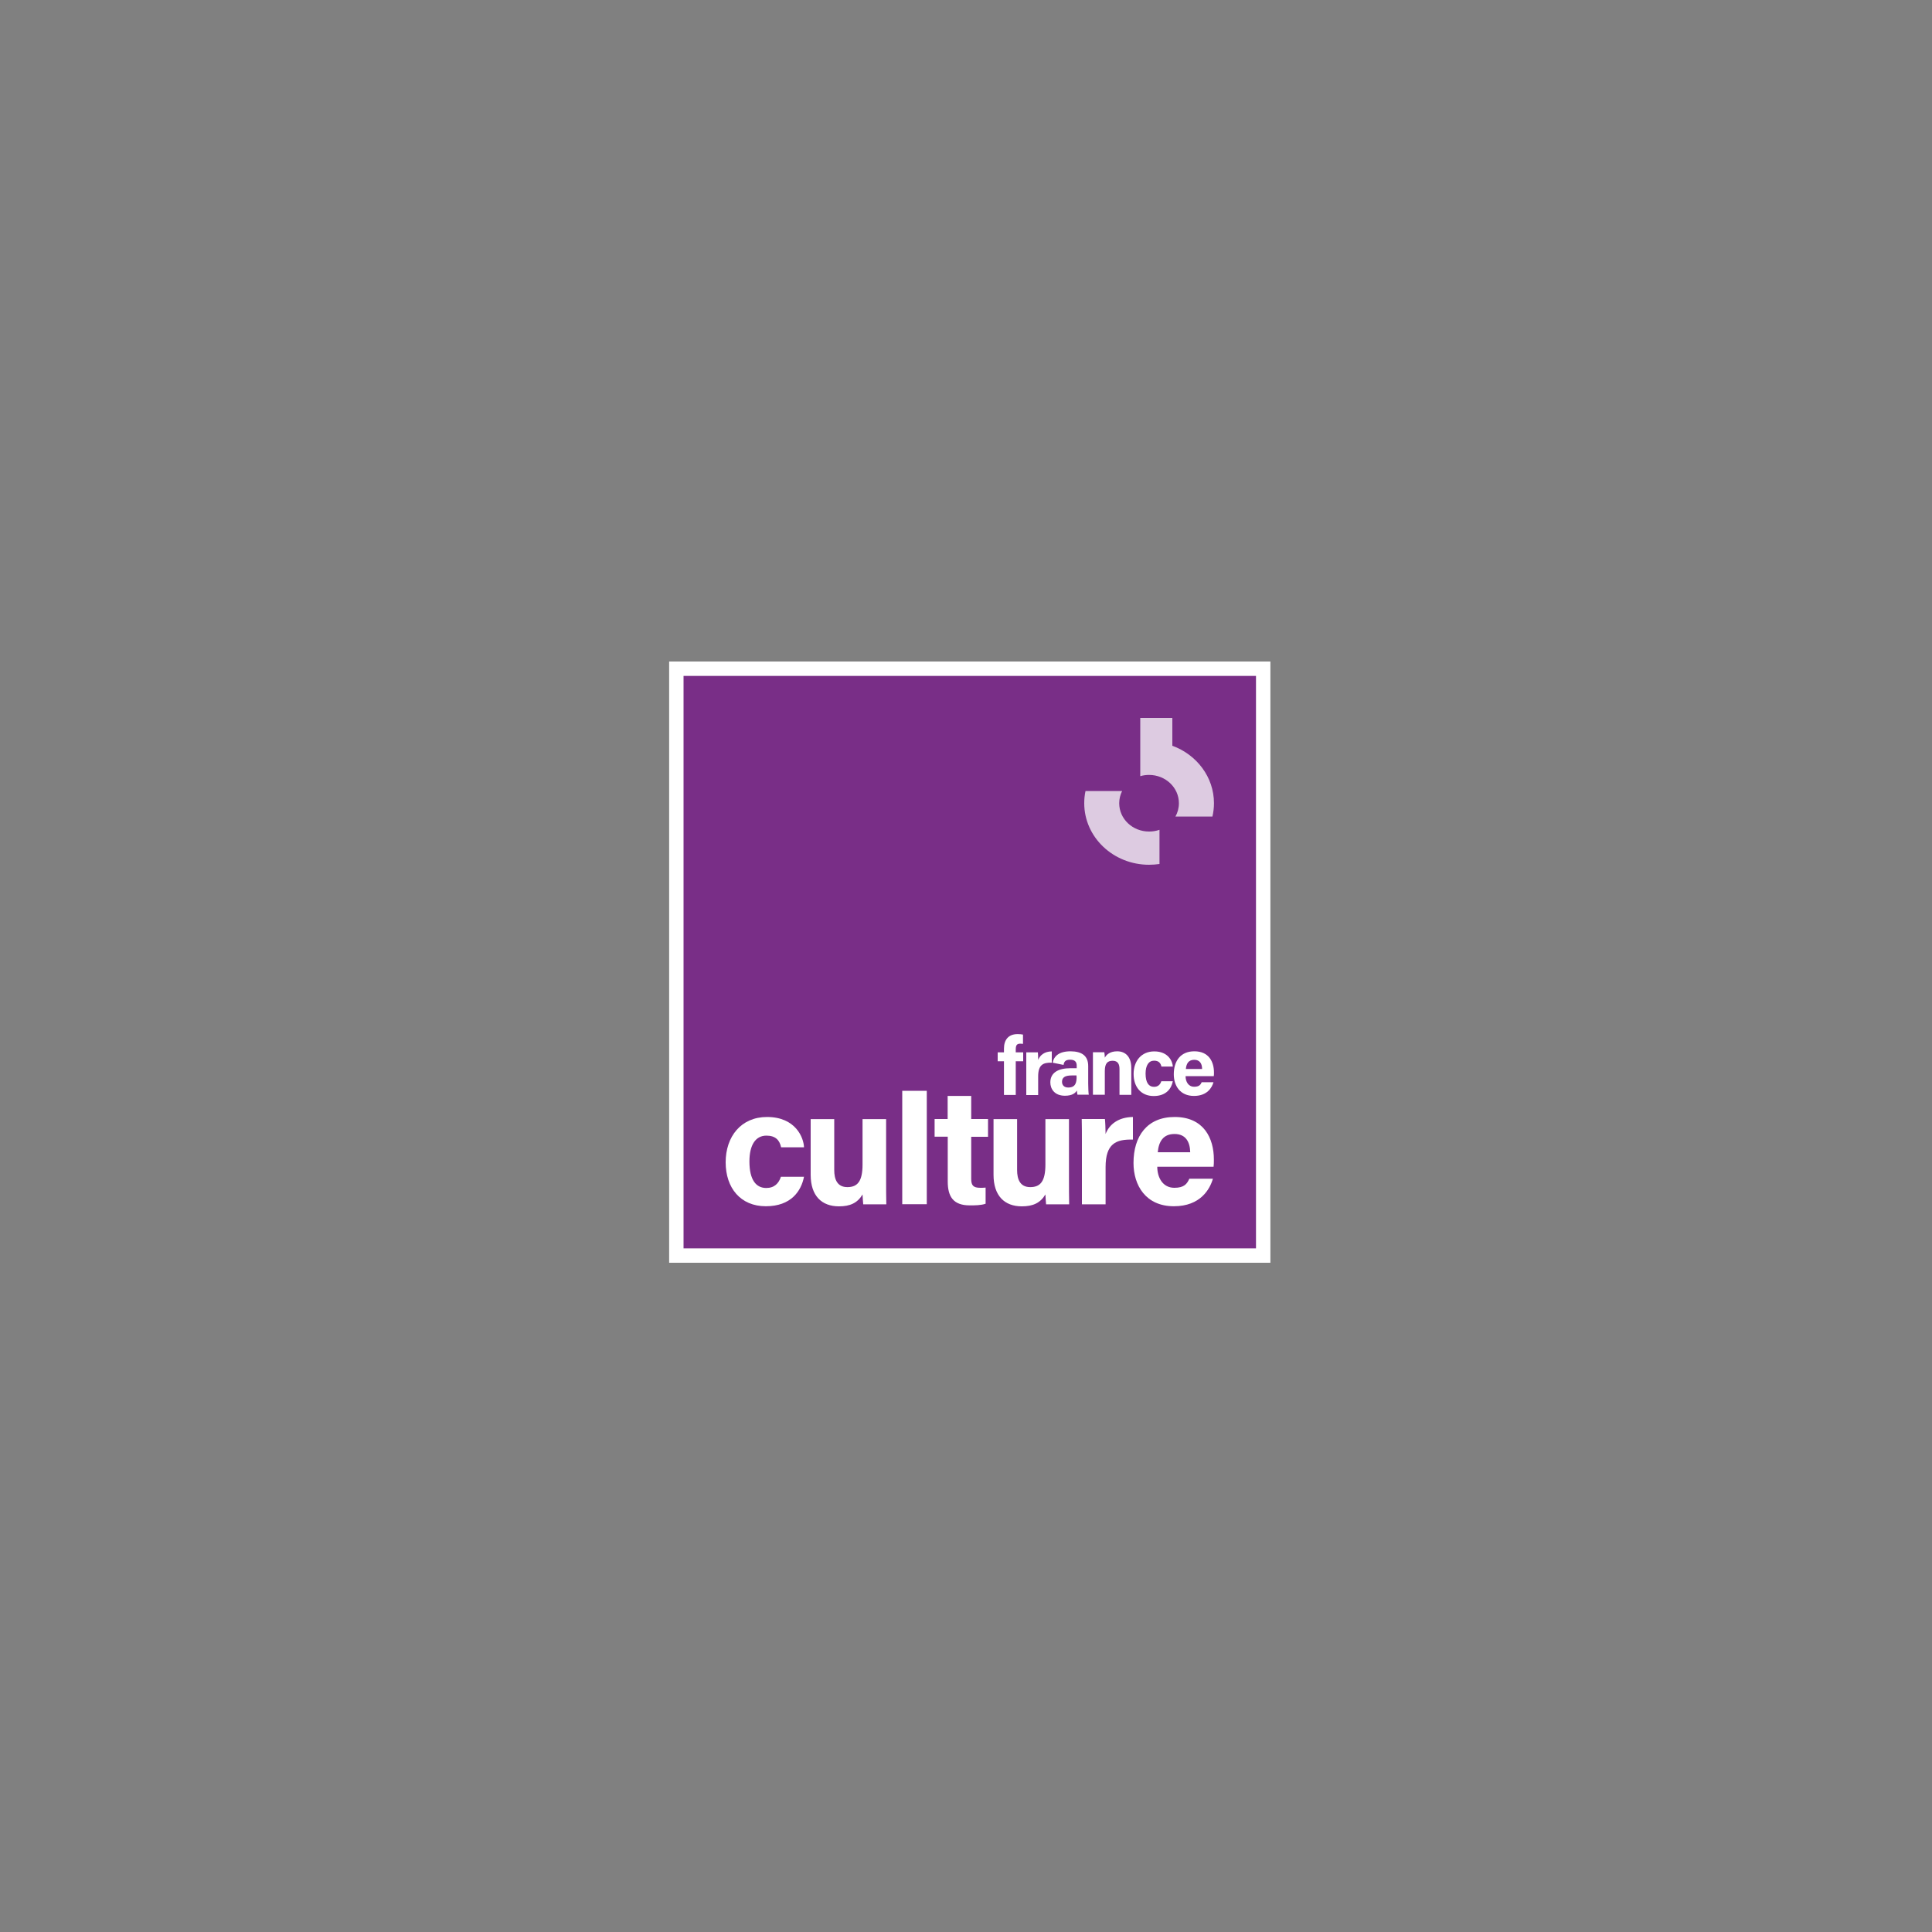 <?xml version="1.0" encoding="UTF-8"?>
<svg id="Calque_1" xmlns="http://www.w3.org/2000/svg" version="1.1" viewBox="0 0 200 200">
  <rect x="0" y="0" width="200" height="200" fill="#808080" stroke="none"/>
  <!-- Generator: Adobe Illustrator 29.3.1, SVG Export Plug-In . SVG Version: 2.1.0 Build 151)  -->
  <defs>
    <style>
      .st0 {
        fill: #792e87;
      }

      .st1 {
        fill: #fff;
      }

      .st2 {
        opacity: .75;
      }
    </style>
  </defs>
  <path class="st1" d="M131.51,68.48h-62.24v62.24h62.24v-62.24h0Z"/>
  <rect class="st0" x="70.76" y="69.97" width="59.26" height="59.26"/>
  <g>
    <path class="st1" d="M83.23,121.82c-.29,1.47-1.33,3.05-3.95,3.05s-4.16-1.89-4.16-4.55,1.59-4.69,4.28-4.69c2.97,0,3.8,2.15,3.83,3.14h-2.37c-.15-.72-.56-1.21-1.52-1.21-1.13,0-1.76.97-1.76,2.68,0,1.89.68,2.74,1.74,2.74.85,0,1.3-.49,1.52-1.16h2.39Z"/>
    <path class="st1" d="M91.73,122.11c0,.83,0,1.77.02,2.56h-2.39c-.03-.24-.05-.72-.07-1.02-.53.89-1.3,1.23-2.44,1.23-1.79,0-2.93-1.09-2.93-3.27v-5.76h2.44v5.27c0,.97.31,1.77,1.36,1.77s1.57-.6,1.57-2.34v-4.7h2.44v6.27Z"/>
    <path class="st1" d="M95.94,112.92v11.74h-2.54v-11.74h2.54Z"/>
    <path class="st1" d="M96.74,115.84h1.36v-2.39h2.44v2.39h1.74v1.84h-1.74v4.36c0,.66.2.92.94.92.14,0,.37,0,.55-.02v1.67c-.48.17-1.14.17-1.64.17-1.72,0-2.28-.92-2.28-2.47v-4.64h-1.36v-1.84Z"/>
    <path class="st1" d="M110.66,122.11c0,.83,0,1.77.02,2.56h-2.39c-.03-.24-.05-.72-.07-1.02-.53.89-1.3,1.23-2.44,1.23-1.79,0-2.93-1.09-2.93-3.27v-5.76h2.44v5.27c0,.97.31,1.77,1.36,1.77s1.57-.6,1.57-2.34v-4.7h2.44v6.27Z"/>
    <path class="st1" d="M112,118.24c0-.89,0-1.65-.02-2.4h2.4c.03.2.07,1.07.07,1.55.39-1.01,1.33-1.74,2.83-1.76v2.34c-1.77-.05-2.83.43-2.83,2.85v3.85h-2.45v-6.43Z"/>
    <path class="st1" d="M119.8,120.78c0,1.11.56,2.18,1.77,2.18,1.02,0,1.31-.41,1.55-.94h2.44c-.31,1.07-1.28,2.85-4.04,2.85-2.91,0-4.18-2.16-4.18-4.48,0-2.78,1.41-4.76,4.26-4.76,3.02,0,4.06,2.2,4.06,4.4,0,.31,0,.49-.03.75h-5.83ZM123.21,119.28c-.02-1.02-.43-1.89-1.62-1.89s-1.64.8-1.74,1.89h3.36Z"/>
  </g>
  <path class="st1" d="M106.24,110.14c0-.44,0-.83,0-1.2h1.2c.02.1.03.54.03.78.2-.5.66-.87,1.41-.88v1.17c-.89-.03-1.41.21-1.41,1.42v1.93h-1.23v-3.21Z"/>
  <path class="st1" d="M113.14,110.05c0-.37,0-.78,0-1.12h1.18c.03.12.04.43.05.56.14-.27.5-.66,1.28-.66.89,0,1.46.61,1.46,1.71v2.8h-1.22v-2.67c0-.5-.16-.86-.71-.86s-.81.29-.81,1.07v2.45h-1.23v-3.3Z"/>
  <path class="st1" d="M121.41,111.93c-.14.73-.66,1.53-1.98,1.53s-2.08-.95-2.08-2.28.79-2.34,2.14-2.34c1.48,0,1.9,1.07,1.92,1.57h-1.18c-.08-.36-.28-.61-.76-.61-.56,0-.88.49-.88,1.34,0,.95.34,1.37.87,1.37.43,0,.65-.25.76-.58h1.19Z"/>
  <path class="st1" d="M122.73,111.41c0,.55.28,1.09.89,1.09.51,0,.66-.2.78-.47h1.22c-.15.54-.64,1.42-2.02,1.42-1.46,0-2.09-1.08-2.09-2.24,0-1.39.71-2.38,2.13-2.38,1.51,0,2.03,1.1,2.03,2.2,0,.15,0,.25-.02.37h-2.91ZM124.44,110.66c0-.51-.21-.95-.81-.95s-.82.4-.87.95h1.68Z"/>
  <path class="st1" d="M112.65,112.21v-1.85c0-1.06-.65-1.52-1.82-1.53-1.21,0-1.73.51-1.86,1.18l1.13.23c.05-.32.17-.54.68-.54.57,0,.68.31.68.62v.26h-.63c-1.3,0-2.1.47-2.1,1.47,0,.68.44,1.38,1.51,1.38.78,0,1.08-.29,1.24-.54,0,.11.03.35.06.43h1.17c-.03-.1-.06-.72-.06-1.14ZM111.45,111.46c0,.58-.09,1.12-.87,1.12-.44,0-.64-.27-.64-.59,0-.43.27-.66,1.01-.66h.49v.12Z"/>
  <g class="st2">
    <path class="st1" d="M118.95,80.22c1.71,0,3.09,1.31,3.09,2.93,0,.5-.13.97-.36,1.38h3.83c.1-.44.16-.9.16-1.38,0-2.71-1.79-5.03-4.31-5.95v-2.88h-3.32v6.03c.29-.09.6-.13.92-.13Z"/>
    <path class="st1" d="M120.03,85.9c-.34.12-.7.18-1.08.18-1.71,0-3.09-1.31-3.09-2.93,0-.45.11-.88.3-1.26h-3.79c-.09.41-.13.83-.13,1.26,0,3.52,3.01,6.37,6.71,6.37.37,0,.73-.03,1.08-.08v-3.54Z"/>
  </g>
  <path class="st1" d="M103.93,113.35v-3.49h-.65v-.92h.65v-.38c0-.91.45-1.51,1.41-1.51.2,0,.45.02.56.05v.96c-.07,0-.16-.02-.26-.02-.36,0-.49.13-.49.61v.29h.77v.92h-.77v3.49h-1.22Z"/>
</svg>